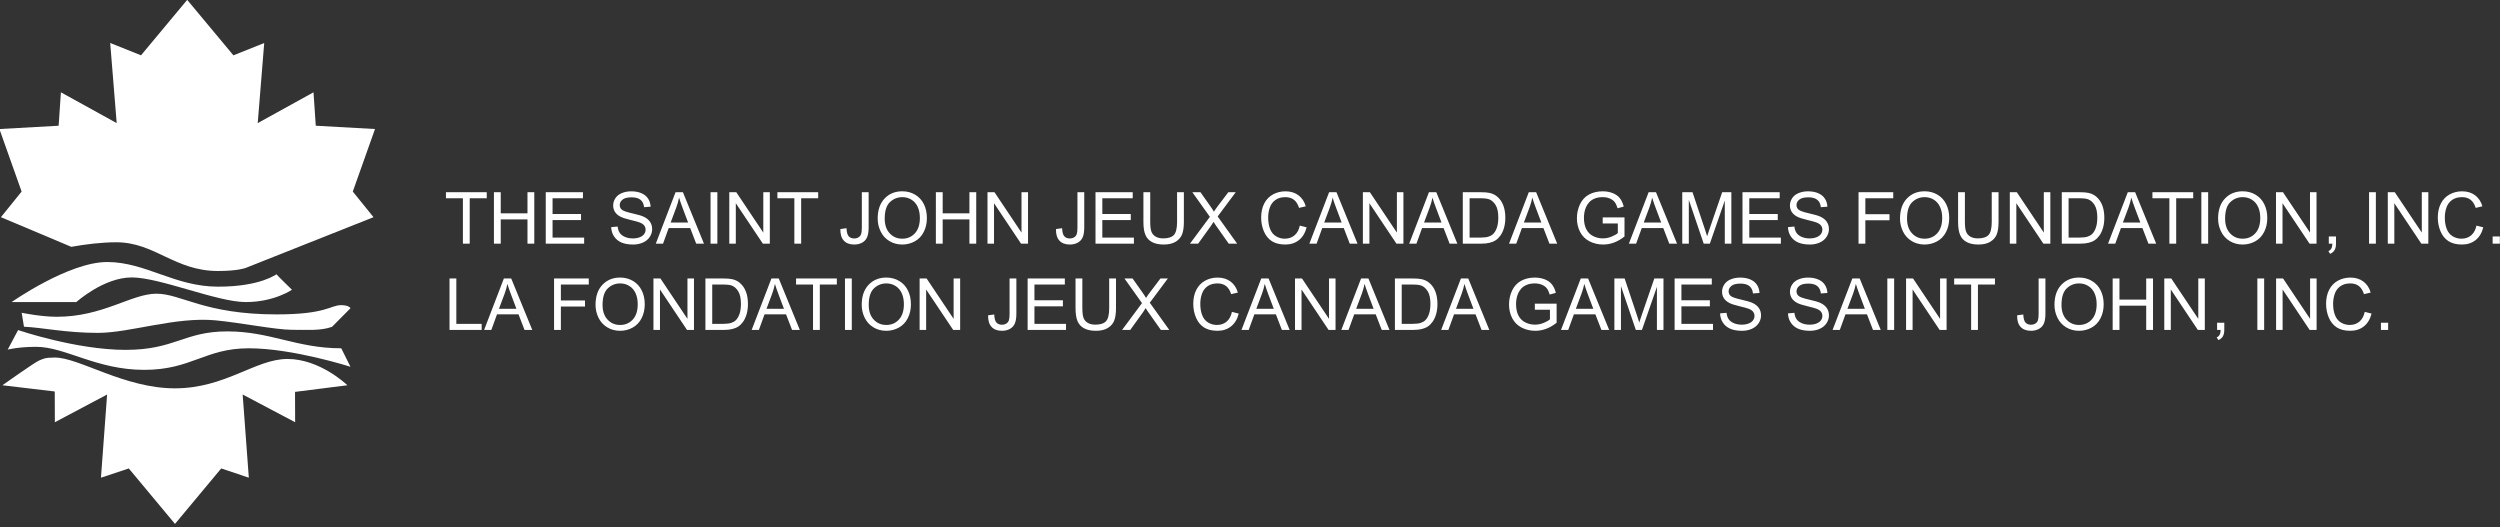 <svg clip-rule="evenodd" fill-rule="evenodd" stroke-linejoin="round" stroke-miterlimit="2" viewBox="0 0 460 97" xmlns="http://www.w3.org/2000/svg"><rect x="0" y="0" width="460" height="97" fill="#333333" stroke="none"/><g fill="#fff"><path d="m520.475 435.19-11.561-4.205 3.402-3.636-3.649-8.87 9.731-.468.373-4.742 9.164 4.37-1.067-11.364 5.061 1.749 7.591-7.868 7.591 7.868 5.061-1.749-1.067 11.364 9.164-4.37.373 4.742 9.731.468-3.649 8.87 3.402 3.636-20.991 7.197s-1.237.437-4.554.437c-7.132 0-10.388-4.074-16.701-4.074-2.477 0-5.115.291-7.405.645z" transform="matrix(1.12 0 0 1.297 -569.816 -519.026)"/><path d="m567.838 419.832c0 .002.002.006.005.009v-.013c-.002.001-.003.002-.005.004zm0 0c0-.003.001-.006.005-.007l-8.604-.94.018-4.306-8.621 3.934 1.012-11.801-4.537 1.312-7.591-7.868-7.591 7.868-4.573-1.312 1.012 11.801-8.585-3.934-.018 4.363-8.603.883s5.331 3.26 5.997 3.496c.667.236.954.437 2.606.437 4.024 0 11.43-4.37 19.737-4.37 8.308 0 13.24 4.167 18.495 4.167 5.256 0 9.609-3.532 9.841-3.723zm-44.53 11.794h-10.628s9.375 5.682 15.688 5.682c6.314 0 11.088-3.497 18.219-3.497 7.132 0 9.603 1.821 9.616 1.748.012-.072 2.53-2.185 2.53-2.185s-2.903-1.748-7.591-1.748-14.105 3.496-18.725 3.496-9.109-3.496-9.109-3.496zm-8.977-1.517s3.16-.57 5.777-.57c7.585 0 12.275 3.275 16.358 3.275s7.842-2.937 19.737-2.937c8.229 0 8.811 1.312 10.627 1.312 1.291 0 1.519-.437 1.519-.437l-3.035-2.639c-1.86-.576-3.97-.421-6.581-.421s-8.52 1.014-12.555 1.343c-6.553.534-14.052-1.78-19.328-1.78s-9.143.764-12.14.874zm-2.293-5.227 1.705 2.771s9.55-2.809 17.662-2.809c8.111 0 9.608 2.622 16.701 2.622 7.092 0 11.392-2.396 18.724-2.396l1.519-2.623s-9.486 2.623-16.701 2.623-9.393-3.06-17.207-3.06-12.977 3.268-17.712 3.268c-3.002 0-4.691-.396-4.691-.396z" transform="matrix(1.12 0 0 -1.297 -572.063 615.4)"/><path d="m636.477 396.156v-7.576h-2.83v-1.013h6.809v1.013h-2.842v7.576zm5.18 0v-8.589h1.137v3.527h4.465v-3.527h1.136v8.589h-1.136v-4.048h-4.465v4.048zm8.654 0v-8.589h6.211v1.013h-5.074v2.631h4.752v1.008h-4.752v2.924h5.274v1.013zm10.928-2.759 1.072-.094c.051.43.169.782.355 1.058.186.275.474.498.864.667.391.17.83.255 1.319.255.433 0 .816-.064 1.148-.193s.579-.306.741-.53c.162-.225.243-.47.243-.736 0-.269-.078-.504-.234-.706-.156-.201-.414-.37-.773-.507-.231-.089-.741-.229-1.53-.418-.789-.19-1.342-.369-1.658-.537-.41-.214-.716-.481-.917-.799-.201-.319-.302-.675-.302-1.07 0-.433.123-.839.369-1.216.247-.376.606-.663 1.079-.858.472-.195.998-.293 1.576-.293.636 0 1.198.103 1.684.308.487.205.861.507 1.122.905.262.398.403.85.422 1.353l-1.09.083c-.058-.543-.256-.954-.594-1.231s-.837-.416-1.497-.416c-.688 0-1.189.126-1.503.378-.315.252-.472.556-.472.911 0 .309.111.563.334.762.219.199.79.403 1.714.612s1.558.392 1.901.548c.5.23.869.522 1.108.876.238.353.357.761.357 1.222 0 .457-.131.887-.392 1.292-.262.404-.638.718-1.128.943-.491.225-1.042.337-1.656.337-.777 0-1.428-.113-1.954-.34-.525-.227-.937-.567-1.236-1.022s-.456-.97-.472-1.544zm7.447 2.759 3.299-8.589h1.225l3.516 8.589h-1.295l-1.002-2.601h-3.592l-.943 2.601zm2.479-3.527h2.912l-.896-2.379c-.274-.722-.477-1.316-.61-1.781-.109.551-.263 1.098-.463 1.641zm6.662 3.527v-8.589h1.137v8.589zm3.129 0v-8.589h1.166l4.512 6.744v-6.744h1.09v8.589h-1.166l-4.512-6.75v6.75zm10.863 0v-7.576h-2.83v-1.013h6.809v1.013h-2.842v7.576zm7.682-2.437 1.025-.141c.028.657.151 1.106.369 1.348.219.242.522.363.909.363.285 0 .531-.065.738-.196s.35-.309.428-.533c.078-.225.117-.583.117-1.075v-5.918h1.137v5.853c0 .719-.087 1.275-.261 1.67s-.449.695-.826.902-.82.311-1.327.311c-.754 0-1.332-.217-1.732-.65-.4-.434-.593-1.079-.577-1.934zm6.234-1.746c0-1.426.383-2.542 1.149-3.349.765-.806 1.754-1.21 2.965-1.21.793 0 1.507.19 2.144.569.637.378 1.122.907 1.456 1.585.334.677.501 1.446.501 2.305 0 .871-.176 1.651-.527 2.338-.352.688-.85 1.208-1.494 1.562-.645.353-1.34.53-2.086.53-.809 0-1.532-.195-2.168-.586-.637-.391-1.119-.924-1.448-1.6-.328-.675-.492-1.39-.492-2.144zm1.172.017c0 1.036.279 1.851.835 2.447.557.595 1.255.893 2.095.893.855 0 1.559-.301 2.112-.902.553-.602.829-1.455.829-2.561 0-.699-.118-1.309-.354-1.831-.237-.521-.582-.925-1.037-1.213-.455-.287-.966-.43-1.533-.43-.804 0-1.497.276-2.077.829s-.87 1.475-.87 2.768zm8.543 4.166v-8.589h1.137v3.527h4.465v-3.527h1.136v8.589h-1.136v-4.048h-4.465v4.048zm8.619 0v-8.589h1.166l4.512 6.744v-6.744h1.09v8.589h-1.166l-4.512-6.75v6.75zm11.432-2.437 1.025-.141c.028.657.151 1.106.369 1.348.219.242.522.363.909.363.285 0 .531-.065.738-.196s.35-.309.428-.533c.078-.225.117-.583.117-1.075v-5.918h1.137v5.853c0 .719-.087 1.275-.261 1.67s-.449.695-.826.902-.82.311-1.327.311c-.754 0-1.332-.217-1.732-.65-.4-.434-.593-1.079-.577-1.934zm6.603 2.437v-8.589h6.211v1.013h-5.074v2.631h4.752v1.008h-4.752v2.924h5.274v1.013zm13.618-8.589h1.136v4.962c0 .864-.097 1.549-.293 2.057-.195.508-.547.921-1.057 1.239-.51.319-1.179.478-2.007.478-.805 0-1.463-.139-1.975-.416-.511-.277-.877-.679-1.095-1.204-.219-.526-.329-1.243-.329-2.154v-4.962h1.137v4.957c0 .746.07 1.296.208 1.649.139.354.377.626.715.817.338.192.751.288 1.239.288.836 0 1.432-.19 1.787-.569.356-.379.534-1.107.534-2.185zm2.156 8.589 3.322-4.476-2.93-4.113h1.354l1.559 2.203c.324.457.554.808.691 1.054.191-.312.418-.638.68-.978l1.728-2.279h1.237l-3.018 4.048 3.252 4.541h-1.406l-2.162-3.064c-.122-.176-.247-.367-.375-.574-.192.312-.329.527-.411.644l-2.156 2.994zm18.34-3.011 1.136.287c-.238.933-.667 1.645-1.286 2.136-.619.49-1.376.735-2.27.735-.926 0-1.679-.189-2.259-.566-.58-.376-1.021-.922-1.324-1.637s-.454-1.483-.454-2.303c0-.894.171-1.675.512-2.341.342-.666.829-1.172 1.459-1.517.631-.346 1.326-.519 2.083-.519.86 0 1.582.219 2.168.656.586.438.994 1.053 1.225 1.846l-1.119.264c-.199-.625-.488-1.08-.867-1.366-.379-.285-.856-.427-1.43-.427-.66 0-1.212.158-1.655.474-.444.317-.755.742-.935 1.275s-.269 1.083-.269 1.649c0 .731.106 1.368.319 1.913s.544.952.993 1.222c.449.269.936.404 1.459.404.637 0 1.176-.183 1.617-.551.442-.367.74-.912.897-1.634zm1.593 3.011 3.299-8.589h1.225l3.516 8.589h-1.295l-1.002-2.601h-3.592l-.943 2.601zm2.479-3.527h2.912l-.896-2.379c-.274-.722-.477-1.316-.61-1.781-.109.551-.263 1.098-.463 1.641zm6.457 3.527v-8.589h1.166l4.512 6.744v-6.744h1.09v8.589h-1.166l-4.512-6.75v6.75zm7.734 0 3.299-8.589h1.225l3.515 8.589h-1.294l-1.002-2.601h-3.592l-.944 2.601zm2.479-3.527h2.912l-.896-2.379c-.274-.722-.477-1.316-.61-1.781-.109.551-.264 1.098-.463 1.641zm6.469 3.527v-8.589h2.959c.668 0 1.177.041 1.529.123.492.113.912.318 1.26.615.453.383.792.872 1.016 1.468.225.595.337 1.276.337 2.042 0 .652-.076 1.23-.228 1.734-.153.504-.348.921-.586 1.251-.239.33-.499.59-.782.779-.284.19-.625.333-1.026.431-.4.098-.86.146-1.38.146zm1.136-1.013h1.834c.567 0 1.011-.053 1.333-.158.323-.106.579-.254.771-.446.269-.269.479-.632.63-1.087.15-.455.225-1.007.225-1.655 0-.898-.147-1.589-.442-2.071-.295-.483-.653-.806-1.075-.97-.305-.117-.795-.176-1.471-.176h-1.805zm6.586 1.013 3.299-8.589h1.225l3.515 8.589h-1.295l-1.001-2.601h-3.592l-.944 2.601zm2.479-3.527h2.912l-.897-2.379c-.273-.722-.476-1.316-.609-1.781-.109.551-.264 1.098-.463 1.641zm13.16.158v-1.008l3.639-.005v3.187c-.559.445-1.135.78-1.729 1.005s-1.203.337-1.828.337c-.844 0-1.61-.181-2.3-.542-.689-.361-1.21-.884-1.561-1.567-.352-.684-.528-1.448-.528-2.291 0-.836.175-1.617.525-2.341.349-.725.852-1.263 1.509-1.615.656-.351 1.412-.527 2.267-.527.621 0 1.183.101 1.685.302s.895.481 1.18.841c.286.359.502.828.651 1.406l-1.026.281c-.129-.437-.289-.781-.48-1.031-.192-.25-.465-.45-.82-.601-.356-.15-.75-.225-1.184-.225-.52 0-.969.079-1.348.237s-.684.366-.917.624c-.232.258-.413.541-.542.85-.218.531-.328 1.107-.328 1.728 0 .766.132 1.406.396 1.922.263.516.647.899 1.151 1.149s1.039.375 1.606.375c.492 0 .972-.095 1.441-.285.469-.189.824-.391 1.066-.606v-1.6zm4.371 3.369 3.299-8.589h1.225l3.515 8.589h-1.295l-1.002-2.601h-3.592l-.943 2.601zm2.479-3.527h2.912l-.897-2.379c-.273-.722-.476-1.316-.609-1.781-.11.551-.264 1.098-.463 1.641zm6.433 3.527v-8.589h1.711l2.033 6.082c.188.566.325.99.41 1.271.098-.312.25-.771.458-1.377l2.056-5.976h1.529v8.589h-1.095v-7.189l-2.496 7.189h-1.026l-2.484-7.312v7.312zm10.055 0v-8.589h6.211v1.013h-5.074v2.631h4.752v1.008h-4.752v2.924h5.273v1.013zm7.594-2.759 1.072-.094c.051.43.169.782.354 1.058.186.275.474.498.865.667.39.17.83.255 1.318.255.434 0 .816-.064 1.148-.193s.58-.306.742-.53c.162-.225.243-.47.243-.736 0-.269-.078-.504-.235-.706-.156-.201-.414-.37-.773-.507-.23-.089-.74-.229-1.529-.418-.789-.19-1.342-.369-1.658-.537-.411-.214-.716-.481-.917-.799-.202-.319-.302-.675-.302-1.07 0-.433.123-.839.369-1.216.246-.376.605-.663 1.078-.858s.998-.293 1.576-.293c.637 0 1.198.103 1.685.308.486.205.86.507 1.122.905s.402.85.422 1.353l-1.09.083c-.059-.543-.257-.954-.595-1.231s-.837-.416-1.497-.416c-.687 0-1.188.126-1.503.378-.314.252-.472.556-.472.911 0 .309.112.563.334.762.219.199.79.403 1.714.612s1.558.392 1.902.548c.5.23.869.522 1.107.876.238.353.358.761.358 1.222 0 .457-.131.887-.393 1.292-.262.404-.638.718-1.128.943s-1.042.337-1.655.337c-.778 0-1.429-.113-1.954-.34-.526-.227-.938-.567-1.237-1.022s-.456-.97-.471-1.544zm11.783 2.759v-8.589h5.795v1.013h-4.658v2.66h4.031v1.014h-4.031v3.902zm6.926-4.183c0-1.426.382-2.542 1.148-3.349.766-.806 1.754-1.21 2.965-1.21.793 0 1.508.19 2.144.569.637.378 1.123.907 1.456 1.585.334.677.501 1.446.501 2.305 0 .871-.175 1.651-.527 2.338-.351.688-.849 1.208-1.494 1.562-.645.353-1.34.53-2.086.53-.809 0-1.531-.195-2.168-.586s-1.119-.924-1.447-1.6c-.328-.675-.492-1.39-.492-2.144zm1.171.017c0 1.036.279 1.851.835 2.447.557.595 1.255.893 2.095.893.856 0 1.56-.301 2.112-.902.553-.602.83-1.455.83-2.561 0-.699-.119-1.309-.355-1.831-.236-.521-.582-.925-1.037-1.213-.455-.287-.966-.43-1.532-.43-.805 0-1.497.276-2.077.829s-.871 1.475-.871 2.768zm14.145-4.423h1.137v4.962c0 .864-.098 1.549-.293 2.057-.196.508-.548.921-1.058 1.239-.51.319-1.179.478-2.007.478-.804 0-1.463-.139-1.974-.416-.512-.277-.877-.679-1.096-1.204-.219-.526-.328-1.243-.328-2.154v-4.962h1.137v4.957c0 .746.069 1.296.208 1.649.138.354.377.626.714.817.338.192.751.288 1.24.288.836 0 1.431-.19 1.787-.569.355-.379.533-1.107.533-2.185zm3.018 8.589v-8.589h1.166l4.511 6.744v-6.744h1.09v8.589h-1.166l-4.512-6.75v6.75zm8.677 0v-8.589h2.959c.668 0 1.178.041 1.53.123.492.113.912.318 1.259.615.454.383.792.872 1.017 1.468.225.595.337 1.276.337 2.042 0 .652-.076 1.23-.229 1.734-.152.504-.347.921-.586 1.251-.238.33-.499.59-.782.779-.283.19-.625.333-1.025.431-.401.098-.861.146-1.38.146zm1.137-1.013h1.834c.566 0 1.011-.053 1.333-.158.322-.106.579-.254.771-.446.269-.269.479-.632.629-1.087.151-.455.226-1.007.226-1.655 0-.898-.147-1.589-.442-2.071-.295-.483-.654-.806-1.076-.97-.304-.117-.794-.176-1.47-.176h-1.805zm6.586 1.013 3.299-8.589h1.224l3.516 8.589h-1.295l-1.002-2.601h-3.592l-.943 2.601zm2.479-3.527h2.912l-.897-2.379c-.273-.722-.476-1.316-.609-1.781-.11.551-.264 1.098-.463 1.641zm7.763 3.527v-7.576h-2.83v-1.013h6.809v1.013h-2.842v7.576zm5.338 0v-8.589h1.137v8.589zm2.795-4.183c0-1.426.383-2.542 1.148-3.349.766-.806 1.754-1.21 2.965-1.21.793 0 1.508.19 2.145.569.637.378 1.122.907 1.456 1.585.334.677.501 1.446.501 2.305 0 .871-.176 1.651-.528 2.338-.351.688-.849 1.208-1.494 1.562-.644.353-1.339.53-2.086.53-.808 0-1.531-.195-2.168-.586-.636-.391-1.119-.924-1.447-1.6-.328-.675-.492-1.39-.492-2.144zm1.172.017c0 1.036.278 1.851.835 2.447.556.595 1.255.893 2.095.893.855 0 1.559-.301 2.112-.902.553-.602.829-1.455.829-2.561 0-.699-.118-1.309-.355-1.831-.236-.521-.582-.925-1.037-1.213-.455-.287-.965-.43-1.532-.43-.805 0-1.497.276-2.077.829s-.87 1.475-.87 2.768zm8.496 4.166v-8.589h1.166l4.512 6.744v-6.744h1.09v8.589h-1.166l-4.512-6.75v6.75zm8.818 0v-1.201h1.201v1.201c0 .442-.078.798-.234 1.07-.156.271-.404.481-.744.63l-.293-.452c.223-.097.387-.241.492-.43.106-.19.164-.462.176-.818zm6.721 0v-8.589h1.137v8.589zm3.129 0v-8.589h1.166l4.512 6.744v-6.744h1.09v8.589h-1.167l-4.511-6.75v6.75zm14.807-3.011 1.136.287c-.238.933-.667 1.645-1.286 2.136-.619.49-1.376.735-2.27.735-.926 0-1.679-.189-2.259-.566-.58-.376-1.022-.922-1.324-1.637-.303-.715-.454-1.483-.454-2.303 0-.894.17-1.675.512-2.341s.828-1.172 1.459-1.517c.631-.346 1.325-.519 2.083-.519.86 0 1.582.219 2.168.656.586.438.994 1.053 1.225 1.846l-1.119.264c-.2-.625-.489-1.08-.868-1.366-.378-.285-.855-.427-1.429-.427-.66 0-1.212.158-1.655.474-.444.317-.755.742-.935 1.275s-.27 1.083-.27 1.649c0 .731.107 1.368.32 1.913s.544.952.993 1.222c.449.269.935.404 1.459.404.637 0 1.176-.183 1.617-.551.441-.367.74-.912.897-1.634zm2.701 3.011v-1.201h1.201v1.201zm-341.139 14.404v-8.589h1.137v7.576h4.23v1.013zm5.777 0 3.299-8.589h1.225l3.515 8.589h-1.294l-1.002-2.601h-3.592l-.944 2.601zm2.479-3.527h2.912l-.896-2.379c-.274-.722-.477-1.316-.61-1.781-.109.551-.263 1.098-.463 1.641zm9.199 3.527v-8.589h5.795v1.013h-4.658v2.66h4.031v1.014h-4.031v3.902zm6.926-4.183c0-1.426.383-2.542 1.148-3.349.766-.806 1.754-1.21 2.965-1.21.793 0 1.508.19 2.145.569.636.379 1.122.907 1.456 1.585.334.677.501 1.446.501 2.305 0 .871-.176 1.651-.528 2.338-.351.688-.849 1.208-1.494 1.562-.644.353-1.34.53-2.086.53-.808 0-1.531-.195-2.168-.586-.636-.391-1.119-.924-1.447-1.6-.328-.675-.492-1.39-.492-2.144zm1.172.017c0 1.036.278 1.851.835 2.447.556.595 1.255.893 2.094.893.856 0 1.56-.301 2.113-.902.553-.602.829-1.455.829-2.561 0-.699-.118-1.309-.355-1.831-.236-.521-.582-.925-1.037-1.213-.455-.287-.966-.43-1.532-.43-.805 0-1.497.276-2.077.829s-.87 1.475-.87 2.768zm8.496 4.166v-8.589h1.166l4.512 6.744v-6.744h1.089v8.589h-1.166l-4.511-6.75v6.75zm8.678 0v-8.589h2.959c.668 0 1.177.041 1.529.123.492.113.912.318 1.26.615.453.383.792.872 1.016 1.468.225.595.337 1.276.337 2.042 0 .652-.076 1.23-.228 1.734-.153.504-.348.921-.586 1.251-.239.33-.499.59-.782.779-.284.19-.625.333-1.026.431-.4.098-.86.146-1.38.146zm1.136-1.013h1.834c.567 0 1.011-.053 1.333-.158.323-.106.579-.254.771-.446.269-.269.479-.632.63-1.087.15-.455.225-1.007.225-1.655 0-.898-.147-1.589-.442-2.071-.295-.483-.653-.806-1.075-.97-.305-.117-.795-.176-1.471-.176h-1.805zm6.586 1.013 3.299-8.589h1.225l3.515 8.589h-1.295l-1.002-2.601h-3.591l-.944 2.601zm2.479-3.527h2.912l-.897-2.379c-.273-.722-.476-1.316-.609-1.781-.109.551-.264 1.098-.463 1.641zm7.763 3.527v-7.576h-2.83v-1.013h6.809v1.013h-2.842v7.576zm5.338 0v-8.589h1.137v8.589zm2.795-4.183c0-1.426.383-2.542 1.149-3.349.765-.806 1.754-1.21 2.965-1.21.793 0 1.507.19 2.144.569s1.122.907 1.456 1.585c.334.677.501 1.446.501 2.305 0 .871-.176 1.651-.527 2.338-.352.688-.85 1.208-1.494 1.562-.645.353-1.34.53-2.086.53-.809 0-1.532-.195-2.168-.586-.637-.391-1.119-.924-1.448-1.6-.328-.675-.492-1.39-.492-2.144zm1.172.017c0 1.036.278 1.851.835 2.447.557.595 1.255.893 2.095.893.855 0 1.559-.301 2.112-.902.553-.602.829-1.455.829-2.561 0-.699-.118-1.309-.354-1.831-.237-.521-.582-.925-1.037-1.213-.455-.287-.966-.43-1.533-.43-.804 0-1.497.276-2.077.829s-.87 1.475-.87 2.768zm8.496 4.166v-8.589h1.166l4.512 6.744v-6.744h1.09v8.589h-1.166l-4.512-6.75v6.75zm11.432-2.437 1.025-.141c.028.657.151 1.106.369 1.348.219.242.522.363.909.363.285 0 .531-.065.738-.196s.35-.309.428-.533c.078-.225.117-.583.117-1.075v-5.918h1.137v5.853c0 .719-.087 1.275-.261 1.67s-.449.695-.826.902-.82.311-1.328.311c-.753 0-1.331-.217-1.731-.65-.4-.434-.593-1.079-.577-1.934zm6.603 2.437v-8.589h6.211v1.013h-5.074v2.631h4.752v1.008h-4.752v2.924h5.274v1.013zm13.618-8.589h1.136v4.962c0 .864-.097 1.549-.293 2.057-.195.508-.547.921-1.057 1.239-.51.319-1.179.478-2.007.478-.805 0-1.463-.139-1.975-.416-.511-.277-.877-.679-1.095-1.204-.219-.526-.329-1.243-.329-2.154v-4.962h1.137v4.957c0 .746.07 1.296.208 1.649.139.354.377.626.715.817.338.192.751.288 1.239.288.836 0 1.432-.19 1.787-.569.356-.379.534-1.107.534-2.185zm2.156 8.589 3.322-4.476-2.93-4.113h1.354l1.559 2.203c.324.457.554.808.691 1.054.191-.312.418-.638.68-.978l1.728-2.279h1.236l-3.017 4.048 3.252 4.541h-1.406l-2.163-3.064c-.121-.176-.246-.367-.375-.574-.191.312-.328.527-.41.644l-2.156 2.994zm18.34-3.011 1.136.287c-.238.933-.667 1.645-1.286 2.136-.619.49-1.376.735-2.27.735-.926 0-1.679-.189-2.259-.566-.58-.376-1.021-.922-1.324-1.637s-.454-1.483-.454-2.303c0-.894.171-1.675.512-2.341.342-.666.828-1.172 1.459-1.517.631-.346 1.326-.519 2.083-.519.86 0 1.582.219 2.168.656.586.438.994 1.053 1.225 1.846l-1.119.264c-.199-.625-.488-1.08-.867-1.366-.379-.285-.856-.427-1.43-.427-.66 0-1.212.158-1.655.474-.444.317-.755.742-.935 1.275s-.269 1.083-.269 1.649c0 .731.106 1.368.319 1.913s.544.952.993 1.222c.449.269.936.404 1.459.404.637 0 1.176-.183 1.617-.551.442-.367.74-.912.897-1.634zm1.593 3.011 3.299-8.589h1.225l3.516 8.589h-1.295l-1.002-2.601h-3.592l-.944 2.601zm2.479-3.527h2.912l-.896-2.379c-.274-.722-.477-1.316-.61-1.781-.109.551-.263 1.098-.463 1.641zm6.457 3.527v-8.589h1.166l4.512 6.744v-6.744h1.09v8.589h-1.166l-4.512-6.75v6.75zm7.734 0 3.299-8.589h1.225l3.515 8.589h-1.294l-1.002-2.601h-3.592l-.944 2.601zm2.479-3.527h2.912l-.896-2.379c-.274-.722-.477-1.316-.61-1.781-.109.551-.264 1.098-.463 1.641zm6.469 3.527v-8.589h2.959c.668 0 1.177.041 1.529.123.492.113.912.318 1.26.615.453.383.792.872 1.016 1.468.225.595.337 1.276.337 2.042 0 .652-.076 1.23-.228 1.734-.153.504-.348.921-.586 1.251-.239.33-.499.59-.782.779-.284.19-.625.333-1.026.431-.4.098-.86.146-1.38.146zm1.136-1.013h1.834c.567 0 1.011-.053 1.333-.158.323-.106.579-.254.771-.446.269-.269.479-.632.63-1.087.15-.455.225-1.007.225-1.655 0-.898-.147-1.589-.442-2.071-.295-.483-.653-.806-1.075-.97-.305-.117-.795-.176-1.471-.176h-1.805zm6.586 1.013 3.299-8.589h1.225l3.515 8.589h-1.295l-1.002-2.601h-3.591l-.944 2.601zm2.479-3.527h2.912l-.897-2.379c-.273-.722-.476-1.316-.609-1.781-.109.551-.264 1.098-.463 1.641zm13.16.158v-1.008l3.639-.005v3.187c-.559.445-1.135.78-1.729 1.005s-1.203.337-1.828.337c-.844 0-1.61-.181-2.3-.542-.689-.361-1.21-.884-1.561-1.567-.352-.684-.528-1.448-.528-2.291 0-.836.175-1.617.525-2.341.349-.725.852-1.263 1.509-1.615.656-.351 1.412-.527 2.267-.527.621 0 1.183.101 1.685.302s.895.481 1.18.841c.285.359.502.828.651 1.406l-1.026.281c-.129-.437-.289-.781-.48-1.031-.192-.25-.465-.45-.82-.601-.356-.15-.75-.225-1.184-.225-.52 0-.969.079-1.348.237s-.684.366-.917.624c-.232.258-.413.541-.542.85-.218.531-.328 1.107-.328 1.728 0 .766.132 1.406.396 1.922.263.516.647.899 1.151 1.149s1.039.375 1.606.375c.492 0 .972-.095 1.441-.285.469-.189.824-.391 1.066-.606v-1.6zm4.371 3.369 3.299-8.589h1.224l3.516 8.589h-1.295l-1.002-2.601h-3.592l-.943 2.601zm2.479-3.527h2.912l-.897-2.379c-.273-.722-.476-1.316-.609-1.781-.11.551-.264 1.098-.463 1.641zm6.433 3.527v-8.589h1.711l2.033 6.082c.188.566.325.99.41 1.271.098-.312.25-.771.457-1.377l2.057-5.976h1.529v8.589h-1.095v-7.189l-2.496 7.189h-1.026l-2.484-7.312v7.312zm10.055 0v-8.589h6.211v1.013h-5.074v2.631h4.752v1.008h-4.752v2.924h5.273v1.013zm7.594-2.759 1.072-.094c.051.43.169.782.354 1.058.186.275.474.498.865.668.39.169.83.254 1.318.254.434 0 .816-.064 1.148-.193s.58-.306.742-.53c.162-.225.243-.47.243-.736 0-.269-.078-.504-.235-.706-.156-.201-.414-.37-.773-.506-.23-.09-.74-.23-1.529-.419-.789-.19-1.342-.369-1.659-.537-.41-.214-.715-.481-.917-.799-.201-.319-.301-.675-.301-1.07 0-.433.123-.839.369-1.216.246-.376.605-.663 1.078-.858s.998-.293 1.576-.293c.637 0 1.198.103 1.685.308.486.205.86.507 1.122.905s.402.85.422 1.354l-1.09.082c-.059-.543-.257-.954-.595-1.231s-.837-.416-1.497-.416c-.687 0-1.188.126-1.503.378-.314.252-.472.556-.472.911 0 .309.112.563.334.762.219.199.79.403 1.714.612s1.558.392 1.902.548c.5.23.869.522 1.107.876.238.353.357.761.357 1.222 0 .457-.13.887-.392 1.292-.262.404-.638.718-1.128.943s-1.042.337-1.655.337c-.778 0-1.429-.113-1.954-.34-.526-.226-.938-.567-1.237-1.022s-.456-.97-.471-1.544zm11.337 0 1.073-.094c.051.43.169.782.354 1.058.186.275.474.498.865.668.39.169.83.254 1.318.254.433 0 .816-.064 1.148-.193s.579-.306.742-.53c.162-.225.243-.47.243-.736 0-.269-.078-.504-.235-.706-.156-.201-.414-.37-.773-.506-.231-.09-.74-.23-1.529-.419-.789-.19-1.342-.369-1.659-.537-.41-.214-.715-.481-.917-.799-.201-.319-.301-.675-.301-1.07 0-.433.123-.839.369-1.216.246-.376.605-.663 1.078-.858s.998-.293 1.576-.293c.637 0 1.198.103 1.685.308.486.205.86.507 1.122.905.261.398.402.85.422 1.354l-1.09.082c-.059-.543-.257-.954-.595-1.231s-.837-.416-1.497-.416c-.688 0-1.189.126-1.503.378s-.472.556-.472.911c0 .309.112.563.334.762.219.199.79.403 1.714.612s1.558.392 1.902.548c.5.23.869.522 1.107.876.238.353.357.761.357 1.222 0 .457-.13.887-.392 1.292-.262.404-.638.718-1.128.943s-1.042.337-1.655.337c-.778 0-1.429-.113-1.954-.34-.526-.226-.938-.567-1.237-1.022s-.456-.97-.472-1.544zm7.448 2.759 3.299-8.589h1.224l3.516 8.589h-1.295l-1.002-2.601h-3.592l-.943 2.601zm2.478-3.527h2.912l-.896-2.379c-.274-.722-.477-1.316-.609-1.781-.11.551-.264 1.098-.463 1.641zm6.662 3.527v-8.589h1.137v8.589zm3.129 0v-8.589h1.166l4.512 6.744v-6.744h1.09v8.589h-1.166l-4.512-6.75v6.75zm10.864 0v-7.576h-2.831v-1.013h6.809v1.013h-2.842v7.576zm7.681-2.437 1.026-.141c.027.657.15 1.106.369 1.348.218.242.521.363.908.363.285 0 .531-.065.738-.196s.35-.309.428-.533c.078-.225.117-.583.117-1.075v-5.918h1.137v5.853c0 .719-.087 1.275-.261 1.67s-.449.695-.826.902-.819.311-1.327.311c-.754 0-1.331-.217-1.732-.65-.4-.434-.592-1.079-.577-1.934zm6.235-1.746c0-1.426.382-2.542 1.148-3.349.766-.806 1.754-1.21 2.965-1.21.793 0 1.508.19 2.144.569.637.379 1.122.907 1.456 1.585.334.677.501 1.446.501 2.305 0 .871-.175 1.651-.527 2.338-.351.688-.85 1.208-1.494 1.562-.645.353-1.34.53-2.086.53-.809 0-1.531-.195-2.168-.586s-1.119-.924-1.447-1.6c-.328-.675-.492-1.39-.492-2.144zm1.171.017c0 1.036.279 1.851.835 2.447.557.595 1.255.893 2.095.893.856 0 1.56-.301 2.112-.902.553-.602.83-1.455.83-2.561 0-.699-.119-1.309-.355-1.831-.236-.521-.582-.925-1.037-1.213-.455-.287-.966-.43-1.532-.43-.805 0-1.497.276-2.077.829s-.871 1.475-.871 2.768zm8.543 4.166v-8.589h1.137v3.527h4.465v-3.527h1.137v8.589h-1.137v-4.048h-4.465v4.048zm8.62 0v-8.589h1.166l4.511 6.744v-6.744h1.09v8.589h-1.166l-4.512-6.75v6.75zm8.818 0v-1.201h1.201v1.201c0 .442-.078.798-.234 1.07-.157.271-.405.481-.744.63l-.293-.452c.222-.097.386-.241.492-.43.105-.19.164-.462.176-.818zm6.721 0v-8.589h1.136v8.589zm3.129 0v-8.589h1.166l4.511 6.744v-6.744h1.09v8.589h-1.166l-4.512-6.75v6.75zm14.806-3.011 1.137.287c-.238.933-.667 1.645-1.286 2.136-.619.49-1.376.735-2.271.735-.926 0-1.678-.189-2.259-.566-.58-.376-1.021-.922-1.324-1.637-.302-.715-.454-1.483-.454-2.303 0-.894.171-1.675.513-2.341s.828-1.172 1.459-1.517c.631-.346 1.325-.519 2.083-.519.859 0 1.582.219 2.168.656.586.438.994 1.053 1.224 1.846l-1.119.264c-.199-.625-.488-1.08-.867-1.366-.379-.285-.855-.427-1.43-.427-.66 0-1.212.158-1.655.474-.443.317-.755.742-.934 1.275-.18.533-.27 1.083-.27 1.649 0 .731.106 1.368.319 1.913s.544.952.994 1.222c.449.269.935.404 1.459.404.636 0 1.175-.183 1.617-.551.441-.367.74-.912.896-1.634zm2.701 3.011v-1.201h1.202v1.201z" transform="matrix(1.102 0 0 1.102 -616.224 -391.733)"/></g></svg>